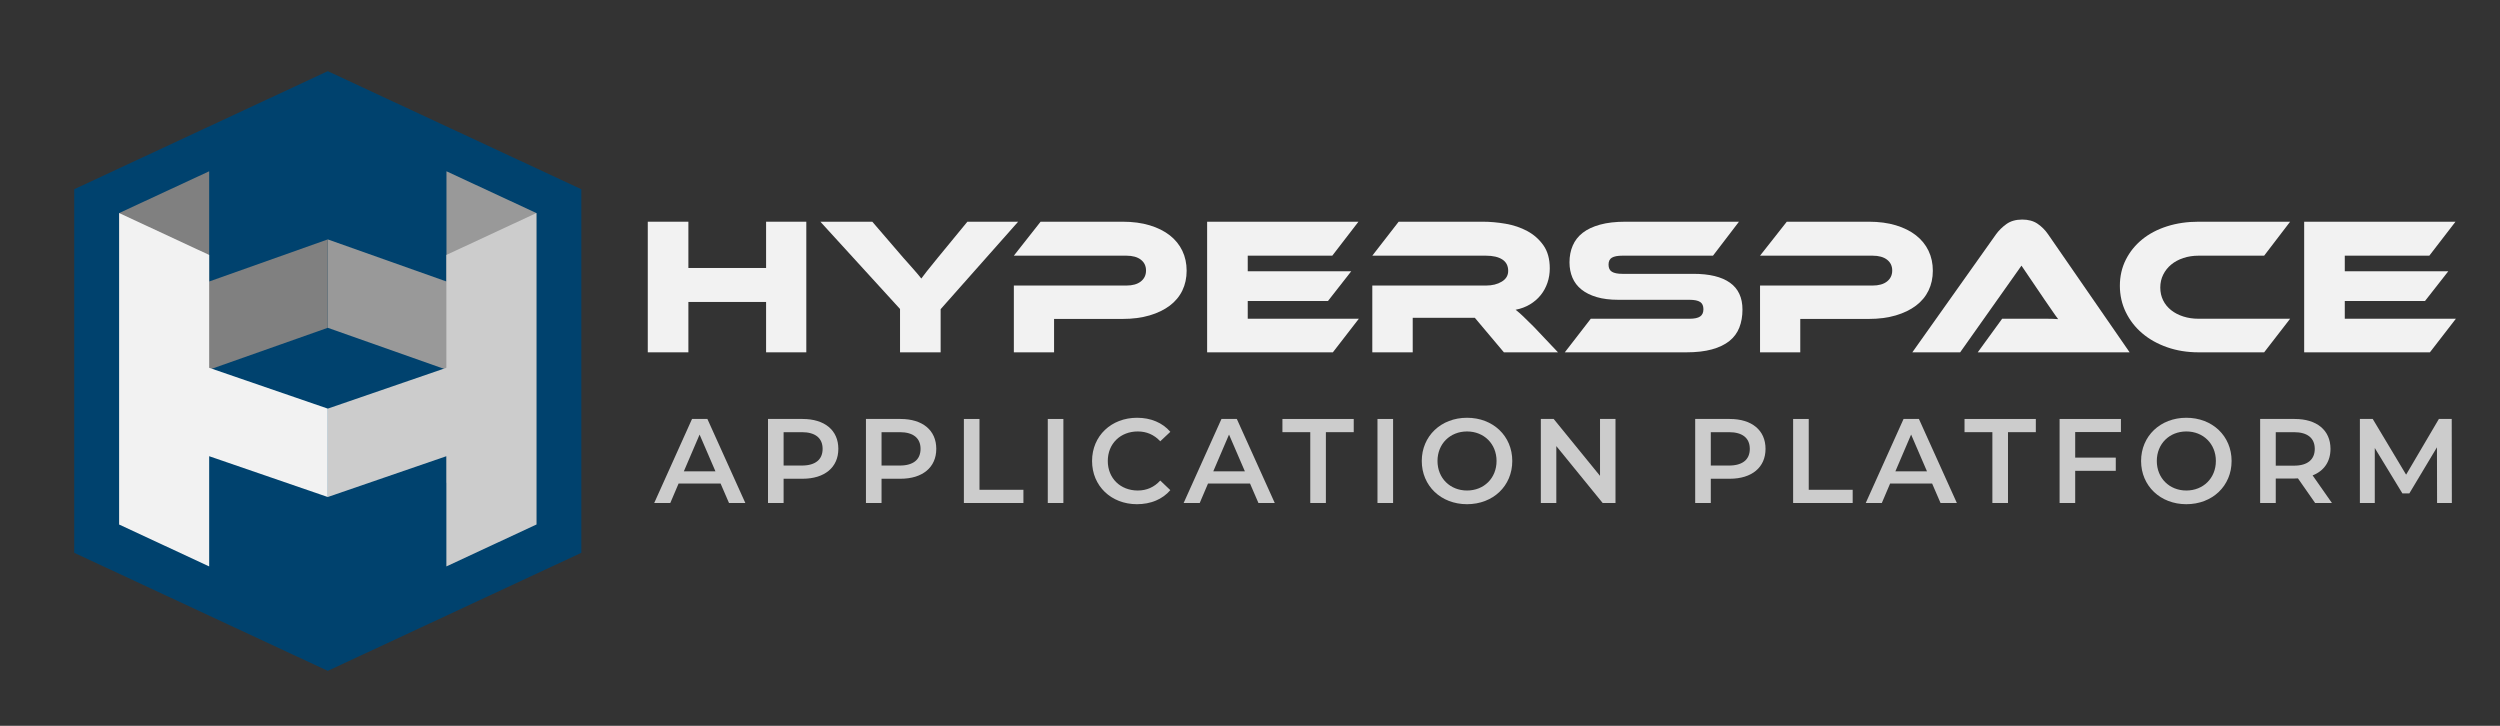 <?xml version="1.0" encoding="UTF-8" standalone="no"?>
<!DOCTYPE svg PUBLIC "-//W3C//DTD SVG 1.1//EN" "http://www.w3.org/Graphics/SVG/1.1/DTD/svg11.dtd">
<svg width="100%" height="100%" viewBox="0 0 620 180" version="1.1" xmlns="http://www.w3.org/2000/svg" xmlns:xlink="http://www.w3.org/1999/xlink" xml:space="preserve" xmlns:serif="http://www.serif.com/" style="fill-rule:evenodd;clip-rule:evenodd;stroke-linejoin:round;stroke-miterlimit:2;">
    <rect x="0" y="0" width="620" height="180" fill="#333333" stroke="none"/>
    <g transform="matrix(1,0,0,1,81.288,166.374)">
        <path d="M0,-148.724L-62.882,-119.447L-62.882,-29.278L0,0L62.882,-29.278L62.882,-119.447L0,-148.724Z" style="fill:rgb(0,66,110);fill-rule:nonzero;"/>
    </g>
    <g transform="matrix(1,0,0,1,110.787,80.854)">
        <path d="M0,10.857L0,38.848L22.235,49.234L22.235,-28.015L-0.063,-38.377L-0.063,-11.042L-29.499,-21.483L-29.499,0.439L0,10.857Z" style="fill:rgb(153,153,153);fill-rule:nonzero;"/>
    </g>
    <g transform="matrix(1,0,0,1,51.789,80.854)">
        <path d="M0,10.857L0,38.848L-22.235,49.234L-22.235,-28.015L0.085,-38.377L0.085,-11.042L29.499,-21.483L29.499,0.439L0,10.857Z" style="fill:rgb(128,128,128);fill-rule:nonzero;"/>
    </g>
    <g transform="matrix(1,0,0,1,110.701,102.095)">
        <path d="M0,-10.879L0,-38.871L22.32,-49.257L22.32,27.992L0,38.378L0,11.043L-29.413,21.165L-29.413,-0.757L0,-10.879Z" style="fill:rgb(204,204,204);fill-rule:nonzero;"/>
    </g>
    <g transform="matrix(1,0,0,1,51.875,102.095)">
        <path d="M0,-10.879L0,-38.871L-22.32,-49.257L-22.32,27.992L0,38.378L0,11.043L29.414,21.165L29.414,-0.757L0,-10.879Z" style="fill:rgb(242,242,242);fill-rule:nonzero;"/>
    </g>
    <g transform="matrix(1,0,0,1,177.428,111.761)">
        <path d="M0,5.123L-3.93,-3.988L-7.83,5.123L0,5.123ZM1.28,8.159L-9.14,8.159L-11.194,12.981L-15.183,12.981L-5.806,-7.858L-1.995,-7.858L7.413,12.981L3.364,12.981L1.28,8.159Z" style="fill:rgb(204,204,204);fill-rule:nonzero;"/>
    </g>
    <g transform="matrix(1,0,0,1,204.009,117.329)">
        <path d="M0,-6.012C0,-8.632 -1.756,-10.151 -5.15,-10.151L-9.675,-10.151L-9.675,-1.874L-5.15,-1.874C-1.756,-1.874 0,-3.393 0,-6.012M3.899,-6.012C3.899,-1.428 0.506,1.4 -4.972,1.4L-9.675,1.4L-9.675,7.414L-13.545,7.414L-13.545,-13.426L-4.972,-13.426C0.506,-13.426 3.899,-10.627 3.899,-6.012" style="fill:rgb(204,204,204);fill-rule:nonzero;"/>
    </g>
    <g transform="matrix(1,0,0,1,228.299,117.329)">
        <path d="M0,-6.012C0,-8.632 -1.756,-10.151 -5.15,-10.151L-9.675,-10.151L-9.675,-1.874L-5.15,-1.874C-1.756,-1.874 0,-3.393 0,-6.012M3.899,-6.012C3.899,-1.428 0.506,1.4 -4.972,1.4L-9.675,1.4L-9.675,7.414L-13.545,7.414L-13.545,-13.426L-4.972,-13.426C0.506,-13.426 3.899,-10.627 3.899,-6.012" style="fill:rgb(204,204,204);fill-rule:nonzero;"/>
    </g>
    <g transform="matrix(1,0,0,1,239.043,124.743)">
        <path d="M0,-20.84L3.87,-20.84L3.87,-3.275L14.766,-3.275L14.766,0L0,0L0,-20.84Z" style="fill:rgb(204,204,204);fill-rule:nonzero;"/>
    </g>
    <g transform="matrix(1,0,0,1,-107.214,-161.004)">
        <rect x="367.062" y="264.907" width="3.87" height="20.84" style="fill:rgb(204,204,204);"/>
    </g>
    <g transform="matrix(1,0,0,1,270.832,114.324)">
        <path d="M0,-0.001C0,-6.223 4.763,-10.718 11.164,-10.718C14.558,-10.718 17.475,-9.497 19.41,-7.234L16.91,-4.883C15.391,-6.521 13.516,-7.324 11.343,-7.324C7.025,-7.324 3.9,-4.287 3.9,-0.001C3.9,4.286 7.025,7.323 11.343,7.323C13.516,7.323 15.391,6.52 16.91,4.852L19.41,7.233C17.475,9.496 14.558,10.717 11.134,10.717C4.763,10.717 0,6.222 0,-0.001" style="fill:rgb(204,204,204);fill-rule:nonzero;"/>
    </g>
    <g transform="matrix(1,0,0,1,308.727,111.761)">
        <path d="M0,5.123L-3.93,-3.988L-7.83,5.123L0,5.123ZM1.28,8.159L-9.14,8.159L-11.194,12.981L-15.183,12.981L-5.806,-7.858L-1.995,-7.858L7.413,12.981L3.364,12.981L1.28,8.159Z" style="fill:rgb(204,204,204);fill-rule:nonzero;"/>
    </g>
    <g transform="matrix(1,0,0,1,324.948,121.467)">
        <path d="M0,-14.289L-6.907,-14.289L-6.907,-17.564L10.776,-17.564L10.776,-14.289L3.87,-14.289L3.87,3.275L0,3.275L0,-14.289Z" style="fill:rgb(204,204,204);fill-rule:nonzero;"/>
    </g>
    <g transform="matrix(1,0,0,1,-107.214,-161.004)">
        <rect x="448.83" y="264.907" width="3.87" height="20.84" style="fill:rgb(204,204,204);"/>
    </g>
    <g transform="matrix(1,0,0,1,371.146,114.324)">
        <path d="M0,-0.001C0,-4.258 -3.126,-7.324 -7.324,-7.324C-11.521,-7.324 -14.647,-4.258 -14.647,-0.001C-14.647,4.257 -11.521,7.323 -7.324,7.323C-3.126,7.323 0,4.257 0,-0.001M-18.547,-0.001C-18.547,-6.163 -13.784,-10.718 -7.324,-10.718C-0.864,-10.718 3.899,-6.193 3.899,-0.001C3.899,6.191 -0.864,10.717 -7.324,10.717C-13.784,10.717 -18.547,6.162 -18.547,-0.001" style="fill:rgb(204,204,204);fill-rule:nonzero;"/>
    </g>
    <g transform="matrix(1,0,0,1,400.645,124.743)">
        <path d="M0,-20.84L0,0L-3.186,0L-14.677,-14.111L-14.677,0L-18.518,0L-18.518,-20.84L-15.332,-20.84L-3.84,-6.728L-3.84,-20.84L0,-20.84Z" style="fill:rgb(204,204,204);fill-rule:nonzero;"/>
    </g>
    <g transform="matrix(1,0,0,1,433.952,117.329)">
        <path d="M0,-6.012C0,-8.632 -1.756,-10.151 -5.149,-10.151L-9.675,-10.151L-9.675,-1.874L-5.149,-1.874C-1.756,-1.874 0,-3.393 0,-6.012M3.9,-6.012C3.9,-1.428 0.506,1.4 -4.971,1.4L-9.675,1.4L-9.675,7.414L-13.545,7.414L-13.545,-13.426L-4.971,-13.426C0.506,-13.426 3.9,-10.627 3.9,-6.012" style="fill:rgb(204,204,204);fill-rule:nonzero;"/>
    </g>
    <g transform="matrix(1,0,0,1,444.697,124.743)">
        <path d="M0,-20.84L3.87,-20.84L3.87,-3.275L14.766,-3.275L14.766,0L0,0L0,-20.84Z" style="fill:rgb(204,204,204);fill-rule:nonzero;"/>
    </g>
    <g transform="matrix(1,0,0,1,477.888,111.761)">
        <path d="M0,5.123L-3.931,-3.988L-7.83,5.123L0,5.123ZM1.279,8.159L-9.14,8.159L-11.194,12.981L-15.184,12.981L-5.806,-7.858L-1.996,-7.858L7.412,12.981L3.364,12.981L1.279,8.159Z" style="fill:rgb(204,204,204);fill-rule:nonzero;"/>
    </g>
    <g transform="matrix(1,0,0,1,494.11,121.467)">
        <path d="M0,-14.289L-6.907,-14.289L-6.907,-17.564L10.776,-17.564L10.776,-14.289L3.87,-14.289L3.87,3.275L0,3.275L0,-14.289Z" style="fill:rgb(204,204,204);fill-rule:nonzero;"/>
    </g>
    <g transform="matrix(1,0,0,1,514.648,121.497)">
        <path d="M0,-14.348L0,-8.007L10.063,-8.007L10.063,-4.733L0,-4.733L0,3.246L-3.87,3.246L-3.87,-17.594L11.343,-17.594L11.343,-14.348L0,-14.348Z" style="fill:rgb(204,204,204);fill-rule:nonzero;"/>
    </g>
    <g transform="matrix(1,0,0,1,549.536,114.324)">
        <path d="M0,-0.001C0,-4.258 -3.126,-7.324 -7.324,-7.324C-11.521,-7.324 -14.647,-4.258 -14.647,-0.001C-14.647,4.257 -11.521,7.323 -7.324,7.323C-3.126,7.323 0,4.257 0,-0.001M-18.547,-0.001C-18.547,-6.163 -13.784,-10.718 -7.324,-10.718C-0.863,-10.718 3.9,-6.193 3.9,-0.001C3.9,6.191 -0.863,10.717 -7.324,10.717C-13.784,10.717 -18.547,6.162 -18.547,-0.001" style="fill:rgb(204,204,204);fill-rule:nonzero;"/>
    </g>
    <g transform="matrix(1,0,0,1,568.912,121.467)">
        <path d="M0,-14.289L-4.525,-14.289L-4.525,-5.982L0,-5.982C3.395,-5.982 5.15,-7.531 5.15,-10.15C5.15,-12.77 3.395,-14.289 0,-14.289M5.24,3.275L0.983,-2.827C0.715,-2.798 0.446,-2.798 0.179,-2.798L-4.525,-2.798L-4.525,3.275L-8.395,3.275L-8.395,-17.564L0.179,-17.564C5.656,-17.564 9.051,-14.766 9.051,-10.15C9.051,-6.995 7.443,-4.673 4.615,-3.571L9.408,3.275L5.24,3.275Z" style="fill:rgb(204,204,204);fill-rule:nonzero;"/>
    </g>
    <g transform="matrix(1,0,0,1,604.395,103.903)">
        <path d="M0,20.84L-0.03,7.027L-6.877,18.458L-8.604,18.458L-15.451,7.205L-15.451,20.84L-19.143,20.84L-19.143,0L-15.957,0L-7.681,13.815L0.446,0L3.632,0L3.662,20.84L0,20.84Z" style="fill:rgb(204,204,204);fill-rule:nonzero;"/>
    </g>
    <g transform="matrix(1,0,0,1,199.965,54.984)">
        <path d="M0,32.392L-9.974,32.392L-9.974,19.9L-29.245,19.9L-29.245,32.392L-39.316,32.392L-39.316,0L-29.245,0L-29.245,11.476L-9.974,11.476L-9.974,0L0,0L0,32.392Z" style="fill:rgb(242,242,242);fill-rule:nonzero;"/>
    </g>
    <g transform="matrix(1,0,0,1,252.5,87.376)">
        <path d="M0,-32.392L-19.223,-10.701L-19.223,0L-29.293,0L-29.293,-10.749L-49.048,-32.392L-36.169,-32.392L-28.422,-23.386C-28.164,-23.096 -27.825,-22.716 -27.405,-22.248C-26.986,-21.781 -26.55,-21.288 -26.098,-20.772C-25.646,-20.254 -25.226,-19.771 -24.839,-19.319C-24.451,-18.867 -24.177,-18.528 -24.016,-18.302C-23.693,-18.754 -23.225,-19.368 -22.612,-20.142C-21.999,-20.916 -21.11,-22.014 -19.949,-23.435L-12.589,-32.392L0,-32.392Z" style="fill:rgb(242,242,242);fill-rule:nonzero;"/>
    </g>
    <g transform="matrix(1,0,0,1,294.286,75.222)">
        <path d="M0,-8.085C0,-6.277 -0.356,-4.64 -1.065,-3.171C-1.776,-1.702 -2.817,-0.451 -4.188,0.582C-5.561,1.615 -7.231,2.422 -9.2,3.002C-11.169,3.584 -13.413,3.874 -15.93,3.874L-32.877,3.874L-32.877,12.153L-42.852,12.153L-42.852,-4.405L-14.961,-4.405C-13.413,-4.405 -12.21,-4.744 -11.355,-5.422C-10.5,-6.1 -10.072,-7.004 -10.072,-8.134C-10.072,-9.264 -10.5,-10.159 -11.355,-10.821C-12.21,-11.482 -13.413,-11.814 -14.961,-11.814L-42.852,-11.814L-36.218,-20.238L-15.882,-20.238C-13.364,-20.238 -11.121,-19.939 -9.151,-19.343C-7.183,-18.745 -5.52,-17.914 -4.165,-16.85C-2.809,-15.784 -1.776,-14.509 -1.065,-13.024C-0.356,-11.539 0,-9.893 0,-8.085" style="fill:rgb(242,242,242);fill-rule:nonzero;"/>
    </g>
    <g transform="matrix(1,0,0,1,336.991,63.312)">
        <path d="M0,15.737L-6.44,24.064L-37.622,24.064L-37.622,-8.327L-0.097,-8.327L-6.585,0.097L-27.551,0.097L-27.551,3.97L-1.889,3.97L-7.651,11.331L-27.551,11.331L-27.551,15.737L0,15.737Z" style="fill:rgb(242,242,242);fill-rule:nonzero;"/>
    </g>
    <g transform="matrix(1,0,0,1,386.378,54.984)">
        <path d="M0,32.392L-13.412,32.392L-20.626,23.823L-36.024,23.823L-36.024,32.392L-46.047,32.392L-46.047,15.833L-17.867,15.833C-16.317,15.833 -15.01,15.511 -13.945,14.865C-12.879,14.219 -12.347,13.332 -12.347,12.202C-12.347,10.943 -12.831,9.998 -13.8,9.369C-14.768,8.74 -16.124,8.425 -17.867,8.425L-46.047,8.425L-39.51,0L-18.689,0C-16.85,0 -14.946,0.169 -12.976,0.508C-11.008,0.847 -9.216,1.453 -7.602,2.325C-5.988,3.196 -4.657,4.374 -3.607,5.859C-2.559,7.344 -2.034,9.248 -2.034,11.573C-2.034,12.831 -2.228,14.026 -2.615,15.156C-3.002,16.286 -3.559,17.302 -4.285,18.205C-5.011,19.11 -5.9,19.876 -6.948,20.505C-7.998,21.135 -9.184,21.579 -10.507,21.837C-9.958,22.257 -9.345,22.789 -8.667,23.435C-7.989,24.08 -7.086,24.968 -5.956,26.098L0,32.392Z" style="fill:rgb(242,242,242);fill-rule:nonzero;"/>
    </g>
    <g transform="matrix(1,0,0,1,419.98,74.448)">
        <path d="M0,-6.536C3.971,-6.536 6.988,-5.802 9.054,-4.333C11.12,-2.864 12.153,-0.644 12.153,2.325C12.153,3.971 11.895,5.456 11.378,6.779C10.862,8.104 10.039,9.217 8.909,10.12C7.779,11.024 6.335,11.718 4.576,12.202C2.816,12.686 0.71,12.928 -1.743,12.928L-31.908,12.928L-25.468,4.601L-0.968,4.601C0.226,4.601 1.098,4.415 1.646,4.043C2.195,3.672 2.469,3.068 2.469,2.228C2.469,1.389 2.195,0.792 1.646,0.436C1.098,0.081 0.226,-0.097 -0.968,-0.097L-18.592,-0.097C-20.691,-0.097 -22.499,-0.322 -24.016,-0.774C-25.533,-1.226 -26.792,-1.855 -27.792,-2.662C-28.793,-3.469 -29.536,-4.446 -30.02,-5.592C-30.503,-6.737 -30.746,-8.005 -30.746,-9.393C-30.746,-10.909 -30.48,-12.29 -29.947,-13.532C-29.415,-14.775 -28.591,-15.832 -27.478,-16.704C-26.364,-17.576 -24.928,-18.254 -23.168,-18.737C-21.409,-19.222 -19.303,-19.464 -16.85,-19.464L11.282,-19.464L4.842,-11.039L-17.625,-11.039C-18.786,-11.039 -19.65,-10.877 -20.214,-10.555C-20.78,-10.231 -21.062,-9.65 -21.062,-8.812C-21.062,-7.972 -20.78,-7.384 -20.214,-7.045C-19.65,-6.706 -18.786,-6.536 -17.625,-6.536L0,-6.536Z" style="fill:rgb(242,242,242);fill-rule:nonzero;"/>
    </g>
    <g transform="matrix(1,0,0,1,479.342,75.222)">
        <path d="M0,-8.085C0,-6.277 -0.356,-4.64 -1.065,-3.171C-1.776,-1.702 -2.817,-0.451 -4.189,0.582C-5.562,1.615 -7.231,2.422 -9.2,3.002C-11.169,3.584 -13.413,3.874 -15.93,3.874L-32.877,3.874L-32.877,12.153L-42.852,12.153L-42.852,-4.405L-14.962,-4.405C-13.413,-4.405 -12.21,-4.744 -11.355,-5.422C-10.5,-6.1 -10.072,-7.004 -10.072,-8.134C-10.072,-9.264 -10.5,-10.159 -11.355,-10.821C-12.21,-11.482 -13.413,-11.814 -14.962,-11.814L-42.852,-11.814L-36.218,-20.238L-15.882,-20.238C-13.364,-20.238 -11.121,-19.939 -9.152,-19.343C-7.183,-18.745 -5.52,-17.914 -4.165,-16.85C-2.809,-15.784 -1.776,-14.509 -1.065,-13.024C-0.356,-11.539 0,-9.893 0,-8.085" style="fill:rgb(242,242,242);fill-rule:nonzero;"/>
    </g>
    <g transform="matrix(1,0,0,1,490.479,54.451)">
        <path d="M0,32.925L6.052,24.598L17.212,24.598C18.261,24.598 19.173,24.63 19.949,24.695C19.496,24.113 18.972,23.379 18.375,22.491C17.777,21.604 17.205,20.772 16.656,19.998L10.846,11.428L-4.358,32.925L-16.221,32.925L4.551,3.632C5.229,2.696 6.083,1.857 7.117,1.114C8.15,0.372 9.458,0 11.04,0C12.557,0 13.823,0.348 14.84,1.041C15.857,1.737 16.72,2.599 17.431,3.632L37.669,32.925L0,32.925Z" style="fill:rgb(242,242,242);fill-rule:nonzero;"/>
    </g>
    <g transform="matrix(1,0,0,1,567.949,63.312)">
        <path d="M0,15.737L-6.439,24.064L-22.708,24.064C-25.517,24.064 -28.115,23.645 -30.503,22.805C-32.893,21.967 -34.951,20.813 -36.677,19.344C-38.405,17.875 -39.76,16.133 -40.745,14.115C-41.729,12.097 -42.221,9.91 -42.221,7.553C-42.221,5.198 -41.729,3.044 -40.745,1.09C-39.76,-0.863 -38.405,-2.542 -36.677,-3.946C-34.951,-5.35 -32.893,-6.431 -30.503,-7.19C-28.115,-7.949 -25.517,-8.327 -22.708,-8.327L0,-8.327L-6.439,0.097L-22.708,0.097C-24.064,0.097 -25.323,0.291 -26.485,0.678C-27.647,1.065 -28.647,1.606 -29.487,2.3C-30.327,2.995 -30.988,3.826 -31.472,4.794C-31.956,5.762 -32.199,6.828 -32.199,7.989C-32.199,9.152 -31.965,10.209 -31.497,11.161C-31.029,12.114 -30.367,12.928 -29.511,13.606C-28.656,14.284 -27.647,14.808 -26.485,15.179C-25.323,15.551 -24.064,15.737 -22.708,15.737L0,15.737Z" style="fill:rgb(242,242,242);fill-rule:nonzero;"/>
    </g>
    <g transform="matrix(1,0,0,1,609.057,63.312)">
        <path d="M0,15.737L-6.44,24.064L-37.622,24.064L-37.622,-8.327L-0.098,-8.327L-6.585,0.097L-27.551,0.097L-27.551,3.97L-1.889,3.97L-7.651,11.331L-27.551,11.331L-27.551,15.737L0,15.737Z" style="fill:rgb(242,242,242);fill-rule:nonzero;"/>
    </g>
</svg>
